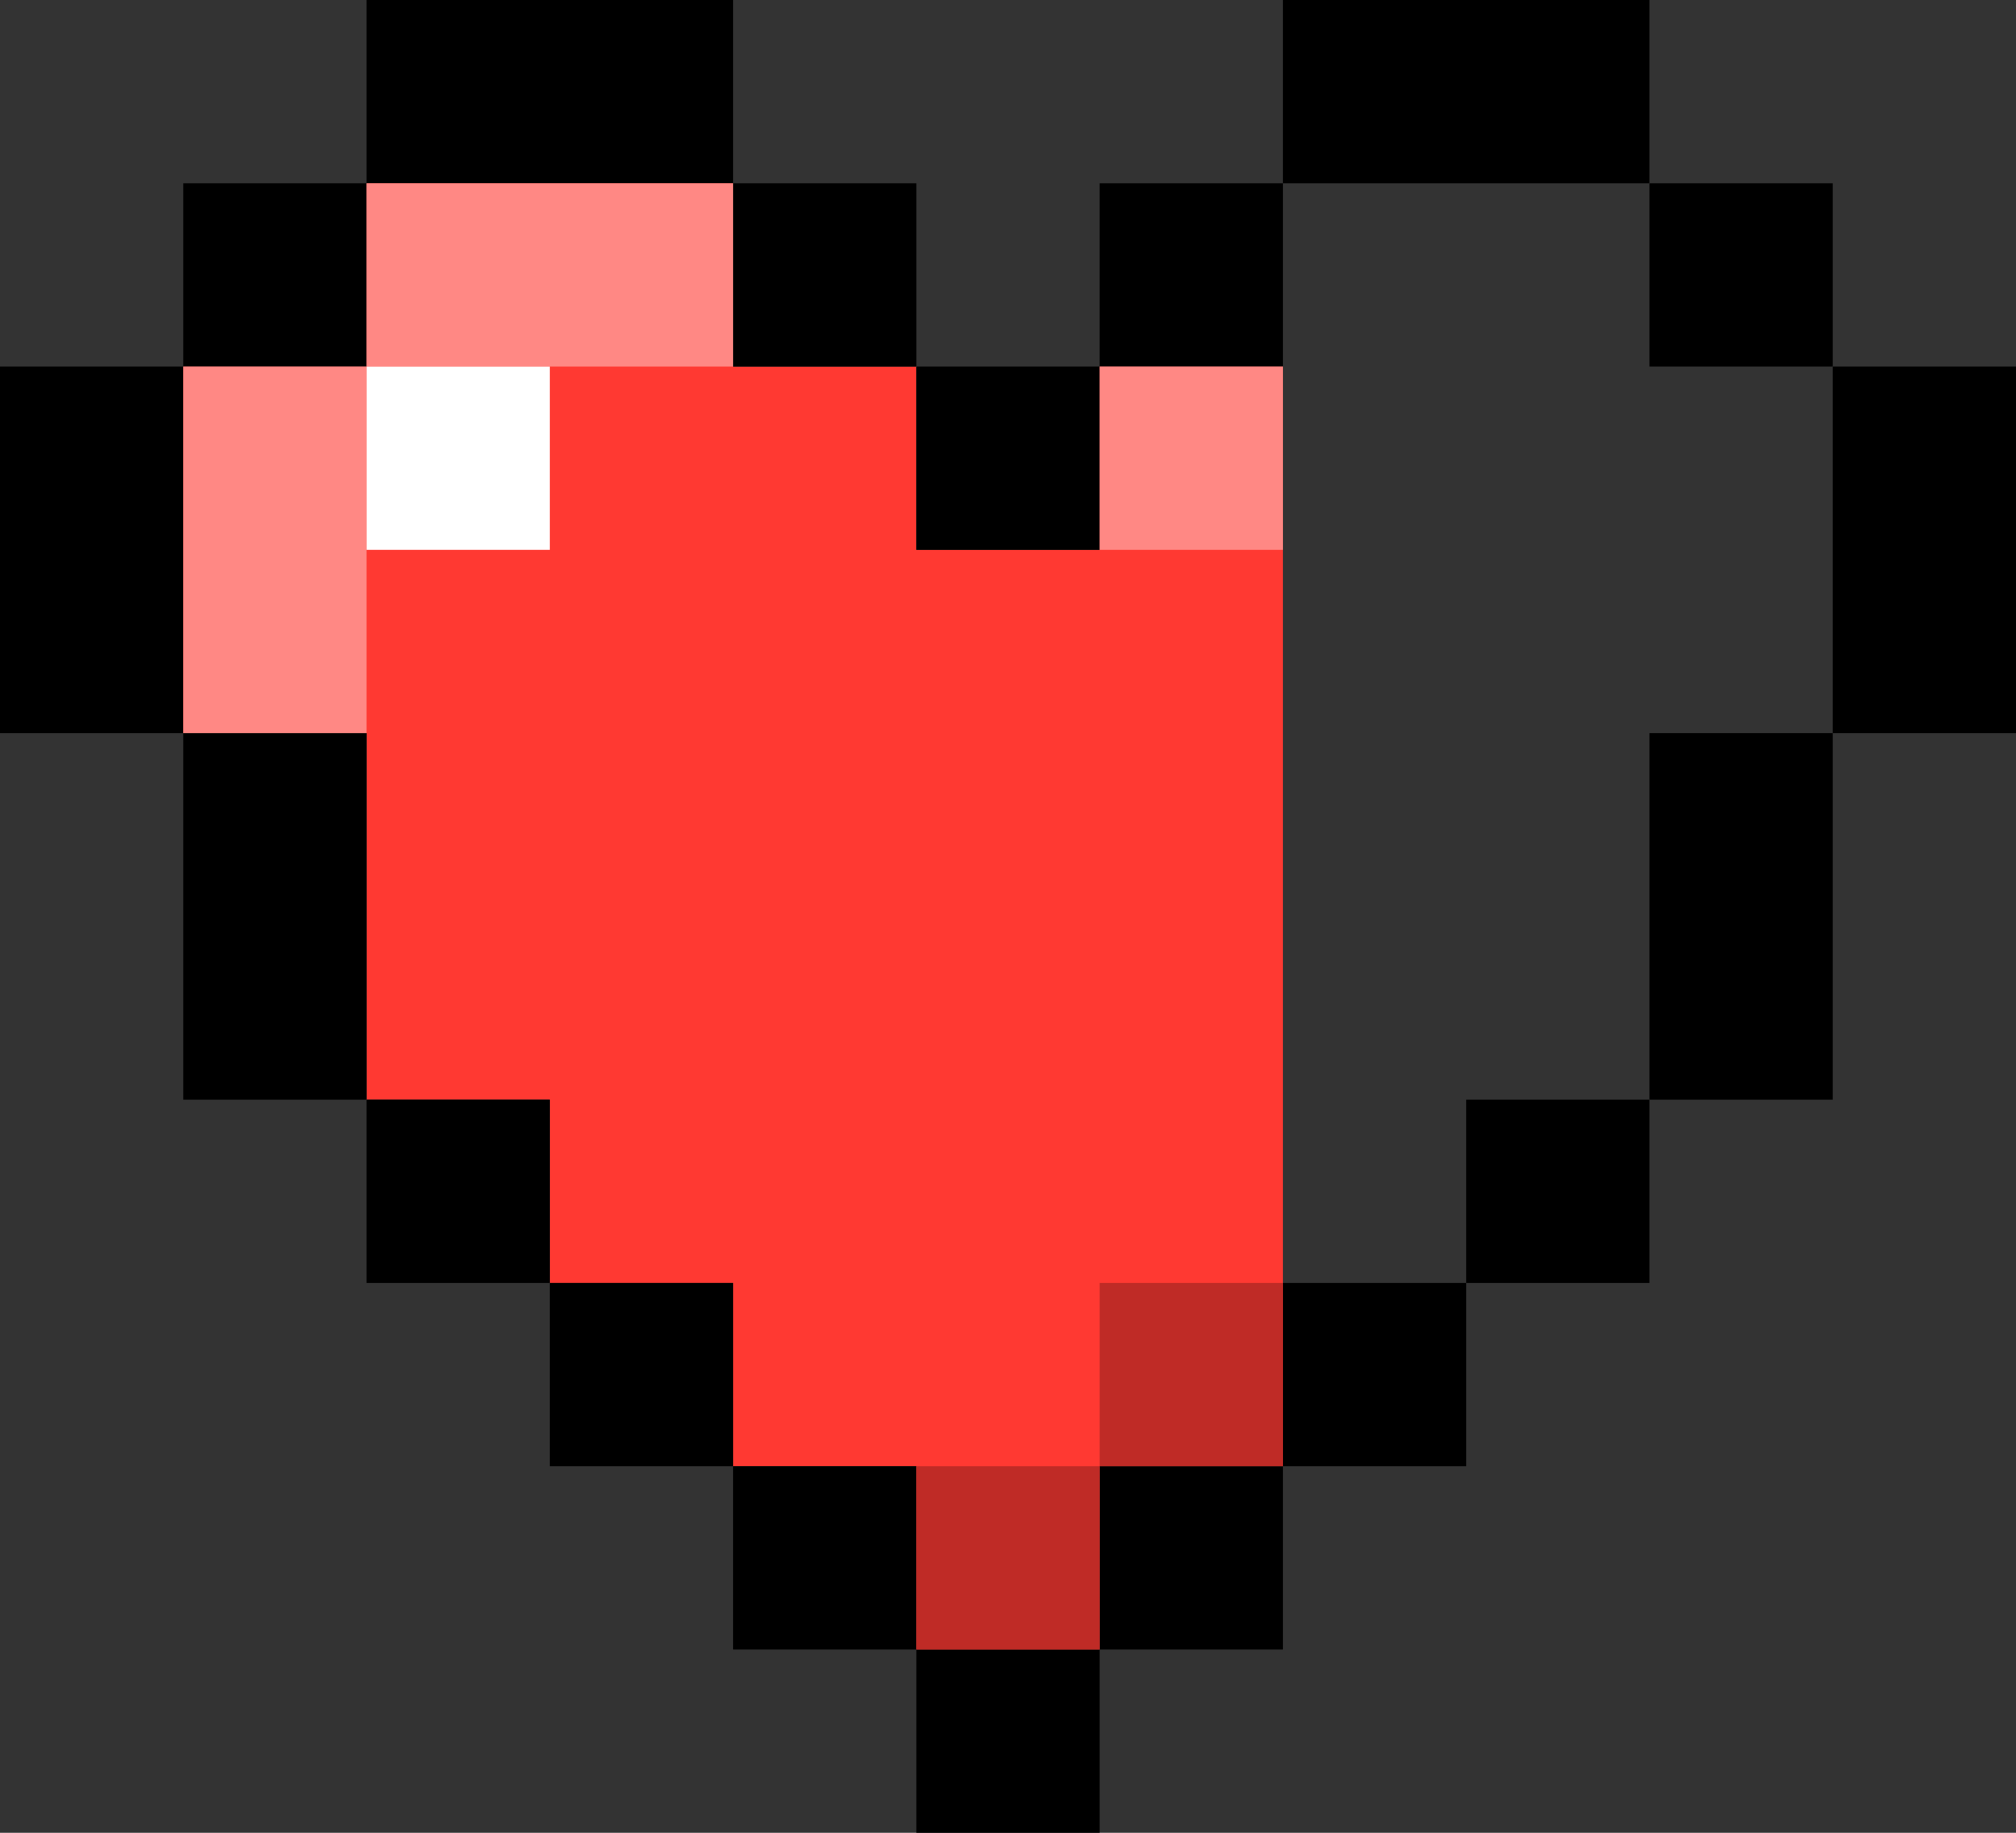 <svg xmlns="http://www.w3.org/2000/svg" viewBox="0 0 99 90"><rect x="0" y="0" width="99" height="90" fill="#333333" stroke="none"/><defs><style>.cls-1{fill:#ff3932;}.cls-2{fill:#ff8884;}.cls-3{fill:#fff;}.cls-4{fill:#bf2b26;}</style></defs><g id="레이어_2" data-name="레이어 2"><g id="레이어_1-2" data-name="레이어 1"><polygon class="cls-1" points="63 9 63 18 54 18 54 27 45 27 45 18 36 18 36 9 18 9 18 18 9 18 9 36 18 36 18 54 27 54 27 63 36 63 36 72 45 72 45 81 54 81 54 72 63 72 63 63 63 63 63 54 63 9 63 9"/><rect x="90" y="18" width="9" height="18"/><rect x="81" y="36" width="9" height="18"/><rect x="81" y="9" width="9" height="9"/><rect x="72" y="54" width="9" height="9"/><rect x="63" width="18" height="9"/><rect x="63" y="63" width="9" height="9"/><rect x="54" y="72" width="9" height="9"/><rect x="54" y="9" width="9" height="9"/><rect x="45" y="81" width="9" height="9"/><rect x="45" y="18" width="9" height="9"/><rect x="36" y="72" width="9" height="9"/><rect x="36" y="9" width="9" height="9"/><rect x="27" y="63" width="9" height="9"/><rect x="18" width="18" height="9"/><rect x="18" y="54" width="9" height="9"/><rect x="9" y="36" width="9" height="18"/><rect x="9" y="9" width="9" height="9"/><rect y="18" width="9" height="18"/><rect class="cls-2" x="18" y="9" width="18" height="9"/><rect class="cls-2" x="4.5" y="22.5" width="18" height="9" transform="translate(40.5 13.5) rotate(90)"/><rect class="cls-2" x="63" y="9" height="9" transform="translate(126 27) rotate(180)"/><rect class="cls-2" x="54" y="18" width="9" height="9"/><rect class="cls-3" x="18" y="18" width="9" height="9"/><rect class="cls-4" x="63" y="54" height="9" transform="translate(126 117) rotate(180)"/><rect class="cls-4" x="54" y="63" width="9" height="9"/><rect class="cls-4" x="45" y="72" width="9" height="9"/></g></g></svg>